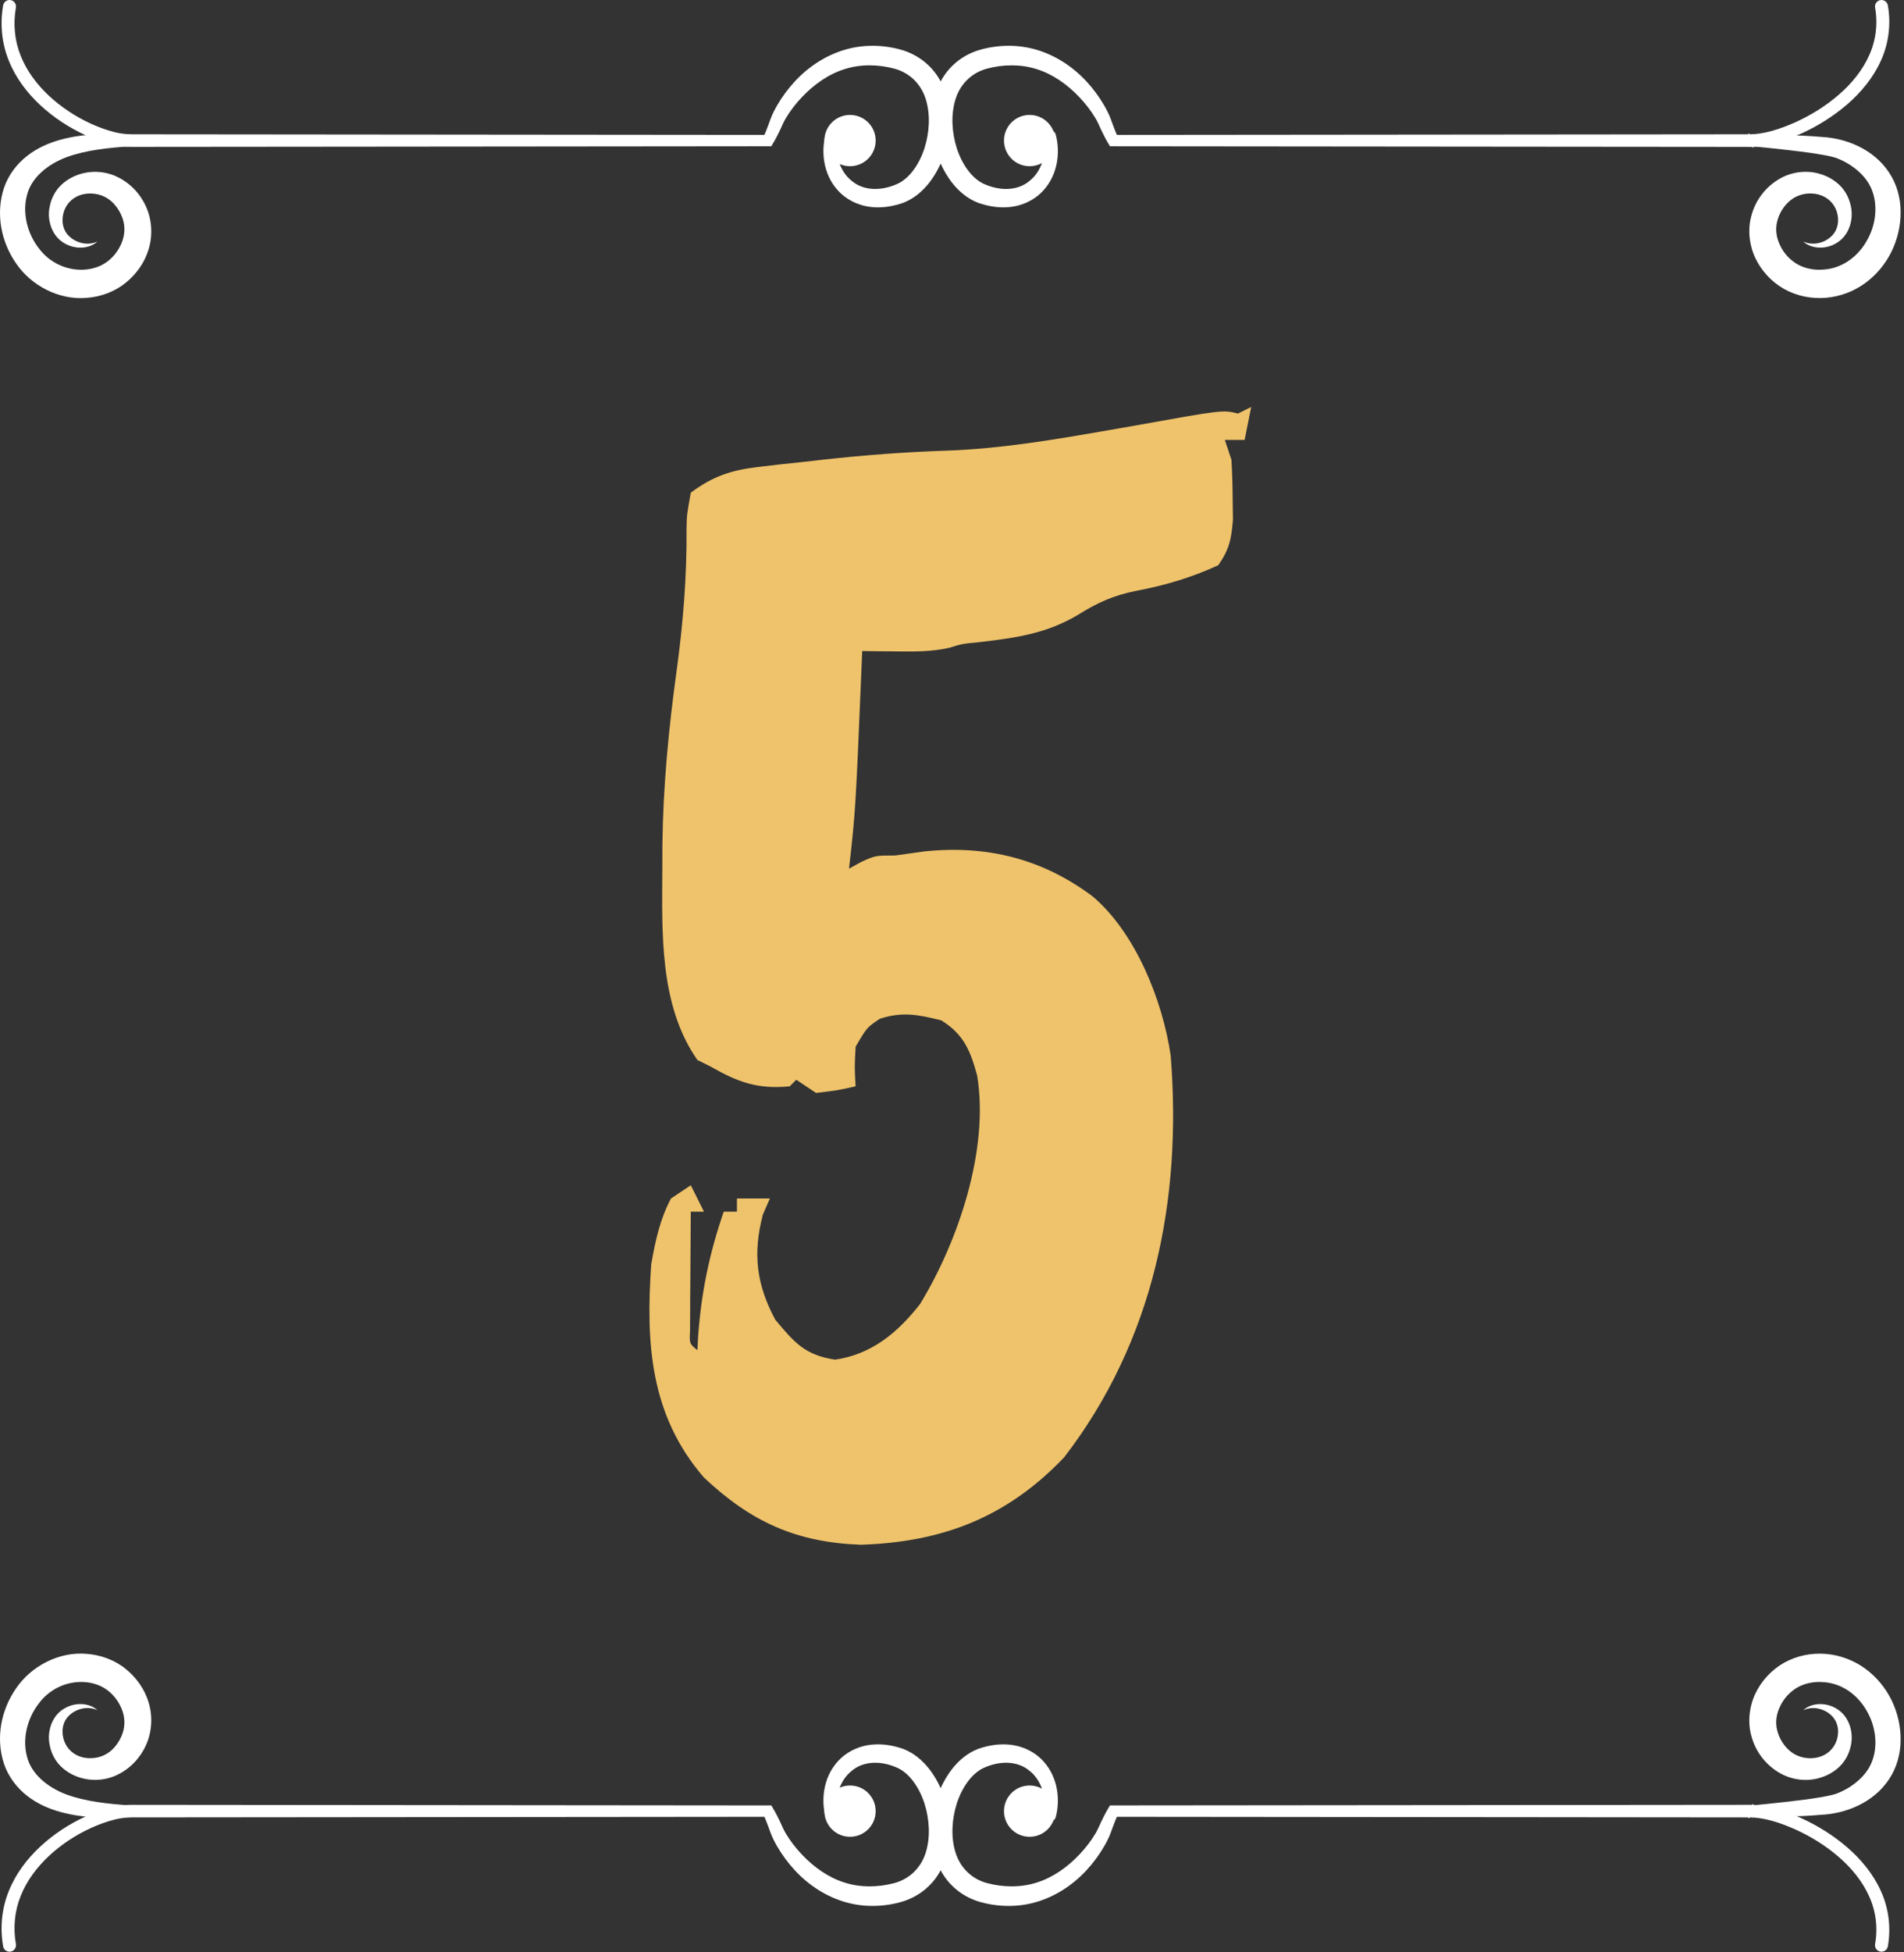 <svg width="280" height="287" viewBox="0 0 280 287" fill="none" xmlns="http://www.w3.org/2000/svg">
<rect x="0" y="0" width="280" height="287" fill="#333333" stroke="none"/>
<path d="M128.774 20.664C128.774 22.745 127.086 24.433 125.005 24.433C122.923 24.433 121.236 22.745 121.236 20.664C121.236 18.582 122.923 16.895 125.005 16.895C127.086 16.895 128.774 18.582 128.774 20.664Z" fill="white"/>
<path d="M123.049 20.101C122.716 22.599 123.473 25.204 125.267 26.6C127.001 28.066 129.538 28.066 131.754 27.125C133.701 26.36 135.191 24.128 135.944 21.819C136.69 19.477 136.84 16.881 136.162 14.644C135.484 12.398 133.81 10.707 131.524 10.089C129.171 9.46 126.567 9.402 124.214 10.159C121.836 10.897 119.696 12.413 117.918 14.295C117.026 15.232 116.215 16.28 115.561 17.381C115.399 17.661 115.256 17.92 115.132 18.198L114.693 19.157C114.378 19.804 114.09 20.401 113.674 21.088L113.669 21.098L113.428 21.505H112.95L51.26 21.564L20.415 21.592C19.769 21.587 19.154 21.612 18.412 21.559C17.706 21.503 17.034 21.368 16.369 21.217C15.05 20.888 13.788 20.426 12.573 19.871C10.148 18.758 7.894 17.284 5.926 15.46C3.967 13.638 2.293 11.428 1.277 8.875C0.247 6.333 -0.015 3.477 0.463 0.786C0.555 0.268 1.049 -0.077 1.567 0.015C2.085 0.107 2.43 0.603 2.338 1.121C1.919 3.492 2.139 5.944 3.035 8.177C3.919 10.414 5.412 12.412 7.207 14.086C9.007 15.762 11.107 17.144 13.351 18.177C14.472 18.691 15.635 19.117 16.81 19.412C18.018 19.724 19.07 19.769 20.416 19.742L51.261 19.771L112.952 19.829L112.233 20.236C112.483 19.715 112.744 19.045 112.974 18.427L113.324 17.473C113.455 17.111 113.619 16.752 113.781 16.424C114.445 15.101 115.256 13.896 116.186 12.767C118.043 10.52 120.487 8.649 123.346 7.608C126.215 6.546 129.367 6.472 132.33 7.26C133.856 7.664 135.352 8.453 136.539 9.603C137.747 10.736 138.578 12.2 139.076 13.705C140.066 16.749 139.815 19.926 138.825 22.796C138.327 24.235 137.613 25.614 136.651 26.863C135.677 28.095 134.407 29.218 132.775 29.833C131.308 30.332 129.716 30.614 128.089 30.428C126.47 30.255 124.864 29.556 123.659 28.438C121.204 26.157 120.646 22.631 121.405 19.782C121.521 19.333 121.978 19.063 122.427 19.179C122.84 19.285 123.101 19.688 123.049 20.101Z" fill="white"/>
<path d="M19.166 21.504C15.91 21.73 12.639 22.062 9.768 23.111C6.95 24.169 4.567 26.177 3.964 28.709C3.273 31.275 4.003 34.271 5.647 36.415C7.249 38.63 9.843 39.81 12.436 39.638C13.716 39.547 14.916 39.137 15.881 38.374C16.865 37.617 17.613 36.534 18.01 35.388C18.402 34.23 18.399 33.036 17.946 31.88C17.494 30.747 16.708 29.679 15.66 29.076C14.645 28.478 13.336 28.28 12.119 28.58C10.909 28.897 9.922 29.7 9.451 30.938C8.997 32.146 9.099 33.663 10.094 34.65C11.063 35.647 12.789 36.214 14.329 35.505C13.062 36.663 10.887 36.698 9.297 35.651C7.606 34.583 6.888 32.324 7.307 30.377C7.492 29.388 7.924 28.421 8.616 27.603C9.307 26.802 10.197 26.203 11.155 25.811C13.066 25.029 15.318 25.069 17.241 25.999C19.143 26.911 20.646 28.496 21.482 30.397C22.344 32.284 22.476 34.593 21.873 36.587C21.29 38.604 20.031 40.331 18.424 41.619C16.798 42.924 14.733 43.645 12.726 43.787C8.673 44.139 4.614 41.987 2.409 38.78C0.168 35.602 -0.662 31.463 0.572 27.662C1.2 25.758 2.487 24.078 3.986 22.92C5.489 21.737 7.214 20.997 8.945 20.524C12.405 19.587 15.838 19.642 19.169 19.832V21.504H19.166Z" fill="white"/>
<path d="M147.644 20.664C147.644 22.745 149.331 24.433 151.413 24.433C153.494 24.433 155.182 22.745 155.182 20.664C155.182 18.582 153.494 16.895 151.413 16.895C149.331 16.895 147.644 18.582 147.644 20.664Z" fill="white"/>
<path d="M155.257 19.781C156.016 22.63 155.458 26.156 153.003 28.437C151.798 29.555 150.192 30.254 148.574 30.426C146.946 30.612 145.354 30.331 143.888 29.831C142.255 29.215 140.985 28.093 140.011 26.862C139.051 25.613 138.337 24.234 137.838 22.794C136.849 19.927 136.597 16.748 137.586 13.704C138.086 12.199 138.917 10.733 140.124 9.601C141.308 8.452 142.807 7.661 144.33 7.259C147.293 6.471 150.444 6.545 153.315 7.607C156.174 8.648 158.617 10.52 160.474 12.767C161.404 13.897 162.215 15.102 162.879 16.424C163.042 16.753 163.206 17.111 163.337 17.473L163.687 18.427C163.917 19.045 164.178 19.716 164.429 20.237L163.71 19.83L225.899 19.771L256.992 19.741C259.388 19.793 261.805 18.96 264.086 17.948C266.363 16.907 268.515 15.564 270.397 13.937C272.276 12.313 273.877 10.366 274.869 8.158C275.873 5.956 276.171 3.498 275.749 1.121C275.656 0.604 276.002 0.109 276.519 0.017C277.037 -0.075 277.532 0.268 277.624 0.788C278.113 3.518 277.751 6.424 276.593 8.938C275.45 11.463 273.662 13.604 271.628 15.36C269.585 17.118 267.292 18.541 264.857 19.649C262.428 20.716 259.809 21.641 256.992 21.594L225.899 21.566L163.71 21.507H163.233L162.991 21.1L162.986 21.09C162.571 20.403 162.284 19.806 161.967 19.159L161.528 18.201C161.404 17.921 161.262 17.661 161.099 17.383C160.447 16.282 159.635 15.234 158.743 14.297C156.965 12.415 154.823 10.899 152.445 10.161C150.094 9.405 147.488 9.462 145.135 10.091C142.849 10.709 141.174 12.4 140.497 14.646C139.819 16.883 139.969 19.479 140.715 21.82C141.466 24.13 142.956 26.362 144.903 27.127C147.119 28.067 149.656 28.068 151.391 26.602C153.184 25.206 153.941 22.602 153.608 20.103C153.546 19.643 153.869 19.221 154.329 19.159C154.756 19.102 155.15 19.379 155.257 19.781Z" fill="white"/>
<path d="M257.426 21.502C256.851 22.205 256.844 18.768 257.374 19.831L257.449 19.824L257.551 19.82L257.64 19.819L257.806 19.817L258.131 19.814L258.78 19.811L260.074 19.812L262.66 19.849C264.386 19.903 266.11 19.976 267.862 20.129C271.423 20.3 275.504 21.89 277.793 25.343C278.961 27.072 279.506 29.16 279.504 31.165C279.518 33.179 279.043 35.173 278.17 36.98C277.279 38.777 275.97 40.397 274.294 41.612C272.618 42.841 270.588 43.603 268.515 43.776C266.441 43.95 264.279 43.543 262.378 42.487C260.496 41.416 258.999 39.792 258.094 37.845C257.21 35.908 256.97 33.541 257.632 31.448C258.242 29.361 259.621 27.573 261.465 26.427C263.312 25.254 265.685 24.937 267.714 25.587C268.738 25.894 269.705 26.435 270.495 27.188C271.296 27.945 271.835 28.942 272.098 29.948C272.673 31.939 272.075 34.321 270.377 35.529C268.772 36.704 266.487 36.695 265.174 35.502C266.771 36.231 268.562 35.609 269.512 34.538C270.466 33.471 270.506 31.885 269.945 30.677C269.378 29.452 268.282 28.708 266.989 28.497C265.693 28.299 264.403 28.607 263.409 29.363C262.402 30.121 261.669 31.291 261.359 32.504C261.041 33.711 261.227 34.962 261.8 36.115C262.343 37.272 263.291 38.272 264.393 38.884C265.495 39.482 266.841 39.752 268.175 39.623C270.883 39.467 273.31 37.709 274.646 35.18C276.018 32.708 276.226 29.497 274.911 27.144C274.24 25.944 273.158 24.922 271.892 24.131C271.262 23.745 270.553 23.397 269.868 23.167C269.196 22.959 268.351 22.817 267.542 22.675C265.896 22.401 264.205 22.197 262.514 22.011L259.973 21.734L258.701 21.609L258.066 21.55L257.751 21.523L257.597 21.51L257.526 21.505C257.501 21.503 257.518 21.505 257.548 21.502L257.583 21.495C258.12 22.559 258.13 19.123 257.567 19.831L257.426 21.502Z" fill="white"/>
<path d="M182.061 60.794C182.701 60.474 183.341 60.154 184 59.824C183.68 61.424 183.36 63.024 183.031 64.672C182.071 64.672 181.111 64.672 180.122 64.672C180.602 66.112 180.602 66.112 181.092 67.581C181.207 69.497 181.261 71.418 181.273 73.338C181.287 74.346 181.301 75.355 181.315 76.394C181.09 79.229 180.778 80.781 179.152 83.094C175.146 84.922 171.403 86.035 167.093 86.851C163.772 87.519 161.416 88.573 158.549 90.366C153.939 93.13 149.452 93.749 144.168 94.381C141.492 94.637 141.492 94.637 139.571 95.232C136.964 95.809 134.553 95.791 131.885 95.759C130.93 95.751 129.975 95.742 128.991 95.733C128.267 95.722 127.542 95.71 126.795 95.699C126.77 96.289 126.746 96.879 126.721 97.488C125.818 119.135 125.818 119.135 124.856 127.695C125.726 127.215 125.726 127.215 126.613 126.726C128.734 125.756 128.734 125.756 131.643 125.756C133.097 125.555 134.552 125.353 136.006 125.15C145.183 124.211 153.268 126.239 160.666 131.755C166.995 137.106 170.973 147.066 172.161 155.169C173.84 176.378 169.694 197.08 156.488 214.231C148.148 222.968 138.749 226.681 126.613 227.078C117.091 226.74 110.421 223.705 103.506 217.181C95.589 208.015 94.965 197.415 95.768 185.87C96.358 182.461 97.045 179.243 98.677 176.174C100.117 175.214 100.117 175.214 101.586 174.235C102.225 175.515 102.865 176.795 103.525 178.114C102.885 178.114 102.245 178.114 101.586 178.114C101.558 181.325 101.54 184.537 101.525 187.749C101.517 188.666 101.509 189.582 101.5 190.527C101.497 191.399 101.494 192.27 101.491 193.169C101.486 193.976 101.481 194.783 101.476 195.615C101.376 197.51 101.376 197.51 102.555 198.475C102.591 197.817 102.628 197.16 102.665 196.483C103.122 190.01 104.319 184.244 106.433 178.114C107.073 178.114 107.713 178.114 108.373 178.114C108.373 177.474 108.373 176.834 108.373 176.174C109.972 176.174 111.572 176.174 113.221 176.174C112.881 176.954 112.541 177.734 112.19 178.538C110.69 184.238 111.218 188.795 114.008 193.99C116.822 197.367 118.37 199.195 122.795 199.869C128.137 199.121 132.025 195.9 135.305 191.691C140.94 182.456 145.484 168.95 143.702 158.116C142.708 154.469 141.749 152.059 138.43 149.996C135.069 149.155 132.724 148.675 129.401 149.753C127.484 151.03 127.484 151.03 125.825 153.874C125.663 156.904 125.663 156.904 125.825 159.691C123.098 160.297 123.098 160.297 120.008 160.661C118.568 159.701 118.568 159.701 117.099 158.722C116.779 159.042 116.459 159.362 116.129 159.691C111.399 160.131 108.588 159.108 104.494 156.783C103.854 156.463 103.214 156.143 102.555 155.813C96.918 147.766 97.357 136.993 97.404 127.513C97.406 126.432 97.408 125.35 97.41 124.235C97.512 115.562 98.335 107.082 99.517 98.495C100.472 91.54 101.018 84.68 100.962 77.656C101.002 75.678 101.002 75.678 101.586 72.429C104.839 69.99 107.593 69.091 111.596 68.634C112.583 68.517 113.571 68.4 114.589 68.28C115.637 68.169 116.685 68.059 117.766 67.945C119.404 67.758 119.404 67.758 121.075 67.567C127.106 66.905 133.095 66.447 139.157 66.248C147.26 65.967 155.181 64.608 163.154 63.218C164.411 62.999 165.668 62.779 166.963 62.553C179.842 60.239 179.842 60.239 182.061 60.794ZM104.494 207.201C105.464 209.14 105.464 209.14 105.464 209.14L104.494 207.201ZM106.433 210.11C107.403 212.049 107.403 212.049 107.403 212.049L106.433 210.11Z" fill="#EFC36B"/>
<path d="M128.774 266.239C128.774 264.157 127.086 262.47 125.005 262.47C122.923 262.47 121.236 264.157 121.236 266.239C121.236 268.32 122.923 270.008 125.005 270.008C127.086 270.008 128.774 268.32 128.774 266.239Z" fill="white"/>
<path d="M123.049 266.802C122.716 264.303 123.473 261.699 125.267 260.302C127.001 258.836 129.538 258.836 131.754 259.778C133.701 260.542 135.191 262.774 135.944 265.084C136.69 267.425 136.84 270.021 136.162 272.258C135.484 274.504 133.81 276.195 131.524 276.814C129.171 277.442 126.567 277.501 124.214 276.743C121.836 276.006 119.696 274.489 117.918 272.607C117.026 271.67 116.215 270.623 115.561 269.522C115.399 269.242 115.256 268.982 115.132 268.704L114.693 267.745C114.378 267.098 114.09 266.502 113.674 265.815L113.669 265.804L113.428 265.397H112.95L51.26 265.339L20.415 265.31C19.769 265.315 19.154 265.29 18.412 265.344C17.706 265.399 17.034 265.535 16.369 265.685C15.05 266.014 13.788 266.477 12.573 267.031C10.148 268.144 7.894 269.619 5.926 271.442C3.967 273.264 2.293 275.475 1.277 278.027C0.247 280.569 -0.015 283.425 0.463 286.117C0.555 286.634 1.049 286.98 1.567 286.887C2.085 286.795 2.43 286.299 2.338 285.781C1.919 283.41 2.139 280.958 3.035 278.726C3.919 276.488 5.412 274.491 7.207 272.816C9.007 271.141 11.107 269.758 13.351 268.726C14.472 268.211 15.635 267.785 16.81 267.49C18.018 267.179 19.07 267.133 20.416 267.16L51.261 267.132L112.952 267.073L112.233 266.666C112.483 267.187 112.744 267.857 112.974 268.476L113.324 269.429C113.455 269.791 113.619 270.15 113.781 270.479C114.445 271.801 115.256 273.006 116.186 274.135C118.043 276.383 120.487 278.253 123.346 279.294C126.215 280.356 129.367 280.43 132.33 279.642C133.856 279.239 135.352 278.449 136.539 277.3C137.747 276.167 138.578 274.702 139.076 273.197C140.066 270.153 139.815 266.976 138.825 264.107C138.327 262.667 137.613 261.288 136.651 260.039C135.677 258.808 134.407 257.685 132.775 257.07C131.308 256.57 129.716 256.289 128.089 256.475C126.47 256.647 124.864 257.346 123.659 258.464C121.204 260.745 120.646 264.271 121.405 267.12C121.521 267.569 121.978 267.839 122.427 267.723C122.84 267.618 123.101 267.214 123.049 266.802Z" fill="white"/>
<path d="M19.166 265.398C15.91 265.172 12.639 264.84 9.768 263.791C6.95 262.733 4.567 260.726 3.964 258.193C3.273 255.627 4.003 252.631 5.647 250.487C7.249 248.272 9.843 247.092 12.436 247.265C13.716 247.355 14.916 247.766 15.881 248.528C16.865 249.286 17.613 250.368 18.01 251.515C18.402 252.673 18.399 253.866 17.946 255.022C17.494 256.155 16.708 257.223 15.66 257.826C14.645 258.425 13.336 258.622 12.119 258.322C10.909 258.006 9.922 257.203 9.451 255.964C8.997 254.756 9.099 253.239 10.094 252.252C11.063 251.255 12.789 250.689 14.329 251.397C13.062 250.239 10.887 250.204 9.297 251.252C7.606 252.319 6.888 254.578 7.307 256.526C7.492 257.515 7.924 258.482 8.616 259.299C9.307 260.1 10.197 260.699 11.155 261.091C13.066 261.874 15.318 261.833 17.241 260.903C19.143 259.992 20.646 258.406 21.482 256.506C22.344 254.619 22.476 252.309 21.873 250.315C21.29 248.299 20.031 246.571 18.424 245.284C16.798 243.978 14.733 243.258 12.726 243.115C8.673 242.763 4.614 244.915 2.409 248.123C0.168 251.3 -0.662 255.44 0.572 259.241C1.2 261.145 2.487 262.824 3.986 263.982C5.489 265.165 7.214 265.906 8.945 266.378C12.405 267.315 15.838 267.26 19.169 267.071V265.398H19.166Z" fill="white"/>
<path d="M147.644 266.239C147.644 264.157 149.331 262.47 151.413 262.47C153.494 262.47 155.182 264.157 155.182 266.239C155.182 268.32 153.494 270.008 151.413 270.008C149.331 270.008 147.644 268.32 147.644 266.239Z" fill="white"/>
<path d="M155.257 267.121C156.016 264.272 155.458 260.746 153.003 258.465C151.798 257.347 150.192 256.649 148.574 256.476C146.946 256.29 145.354 256.572 143.888 257.071C142.255 257.688 140.985 258.809 140.011 260.041C139.051 261.289 138.337 262.668 137.838 264.108C136.849 266.976 136.597 270.155 137.586 273.198C138.086 274.703 138.917 276.17 140.124 277.301C141.308 278.451 142.807 279.242 144.33 279.644C147.293 280.431 150.444 280.358 153.315 279.295C156.174 278.254 158.617 276.382 160.474 274.135C161.404 273.006 162.215 271.801 162.879 270.478C163.042 270.15 163.206 269.791 163.337 269.429L163.687 268.476C163.917 267.857 164.178 267.187 164.429 266.666L163.71 267.073L225.899 267.131L256.992 267.162C259.388 267.11 261.805 267.943 264.086 268.955C266.363 269.996 268.515 271.338 270.397 272.965C272.276 274.589 273.877 276.537 274.869 278.744C275.873 280.946 276.171 283.405 275.749 285.781C275.656 286.299 276.002 286.793 276.519 286.885C277.037 286.978 277.532 286.634 277.624 286.114C278.113 283.384 277.751 280.478 276.593 277.965C275.45 275.439 273.662 273.299 271.628 271.542C269.585 269.784 267.292 268.362 264.857 267.254C262.428 266.186 259.809 265.261 256.992 265.308L225.899 265.337L163.71 265.395H163.233L162.991 265.802L162.986 265.813C162.571 266.5 162.284 267.096 161.967 267.743L161.528 268.702C161.404 268.982 161.262 269.241 161.099 269.52C160.447 270.621 159.635 271.668 158.743 272.605C156.965 274.487 154.823 276.004 152.445 276.741C150.094 277.497 147.488 277.44 145.135 276.812C142.849 276.193 141.174 274.502 140.497 272.256C139.819 270.019 139.969 267.423 140.715 265.082C141.466 262.772 142.956 260.54 144.903 259.776C147.119 258.836 149.656 258.834 151.391 260.3C153.184 261.696 153.941 264.301 153.608 266.8C153.546 267.259 153.869 267.681 154.329 267.743C154.756 267.8 155.15 267.524 155.257 267.121Z" fill="white"/>
<path d="M257.426 265.401C256.851 264.697 256.844 268.134 257.374 267.072L257.449 267.078L257.551 267.082L257.64 267.083L257.806 267.085L258.131 267.089L258.78 267.092L260.074 267.09L262.66 267.053C264.386 267 266.11 266.926 267.862 266.773C271.423 266.603 275.504 265.012 277.793 261.56C278.961 259.83 279.506 257.742 279.504 255.738C279.518 253.723 279.043 251.729 278.17 249.922C277.279 248.126 275.97 246.505 274.294 245.29C272.618 244.061 270.588 243.299 268.515 243.126C266.441 242.952 264.279 243.359 262.378 244.415C260.496 245.486 258.999 247.11 258.094 249.057C257.21 250.995 256.97 253.361 257.632 255.454C258.242 257.541 259.621 259.329 261.465 260.475C263.312 261.649 265.685 261.965 267.714 261.315C268.738 261.008 269.705 260.467 270.495 259.714C271.296 258.957 271.835 257.96 272.098 256.954C272.673 254.963 272.075 252.582 270.377 251.373C268.772 250.199 266.487 250.207 265.174 251.4C266.771 250.671 268.562 251.293 269.512 252.364C270.466 253.432 270.506 255.017 269.945 256.225C269.378 257.45 268.282 258.194 266.989 258.406C265.693 258.603 264.403 258.295 263.409 257.539C262.402 256.782 261.669 255.612 261.359 254.399C261.041 253.192 261.227 251.94 261.8 250.787C262.343 249.631 263.291 248.63 264.393 248.018C265.495 247.42 266.841 247.15 268.175 247.279C270.883 247.435 273.31 249.193 274.646 251.722C276.018 254.194 276.226 257.405 274.911 259.758C274.24 260.958 273.158 261.98 271.892 262.771C271.262 263.157 270.553 263.505 269.868 263.735C269.196 263.943 268.351 264.085 267.542 264.228C265.896 264.501 264.205 264.705 262.514 264.891L259.973 265.168L258.701 265.294L258.066 265.352L257.751 265.379L257.597 265.392L257.526 265.398C257.501 265.399 257.518 265.398 257.548 265.401L257.583 265.408C258.12 264.343 258.13 267.779 257.567 267.072L257.426 265.401Z" fill="white"/>
</svg>
